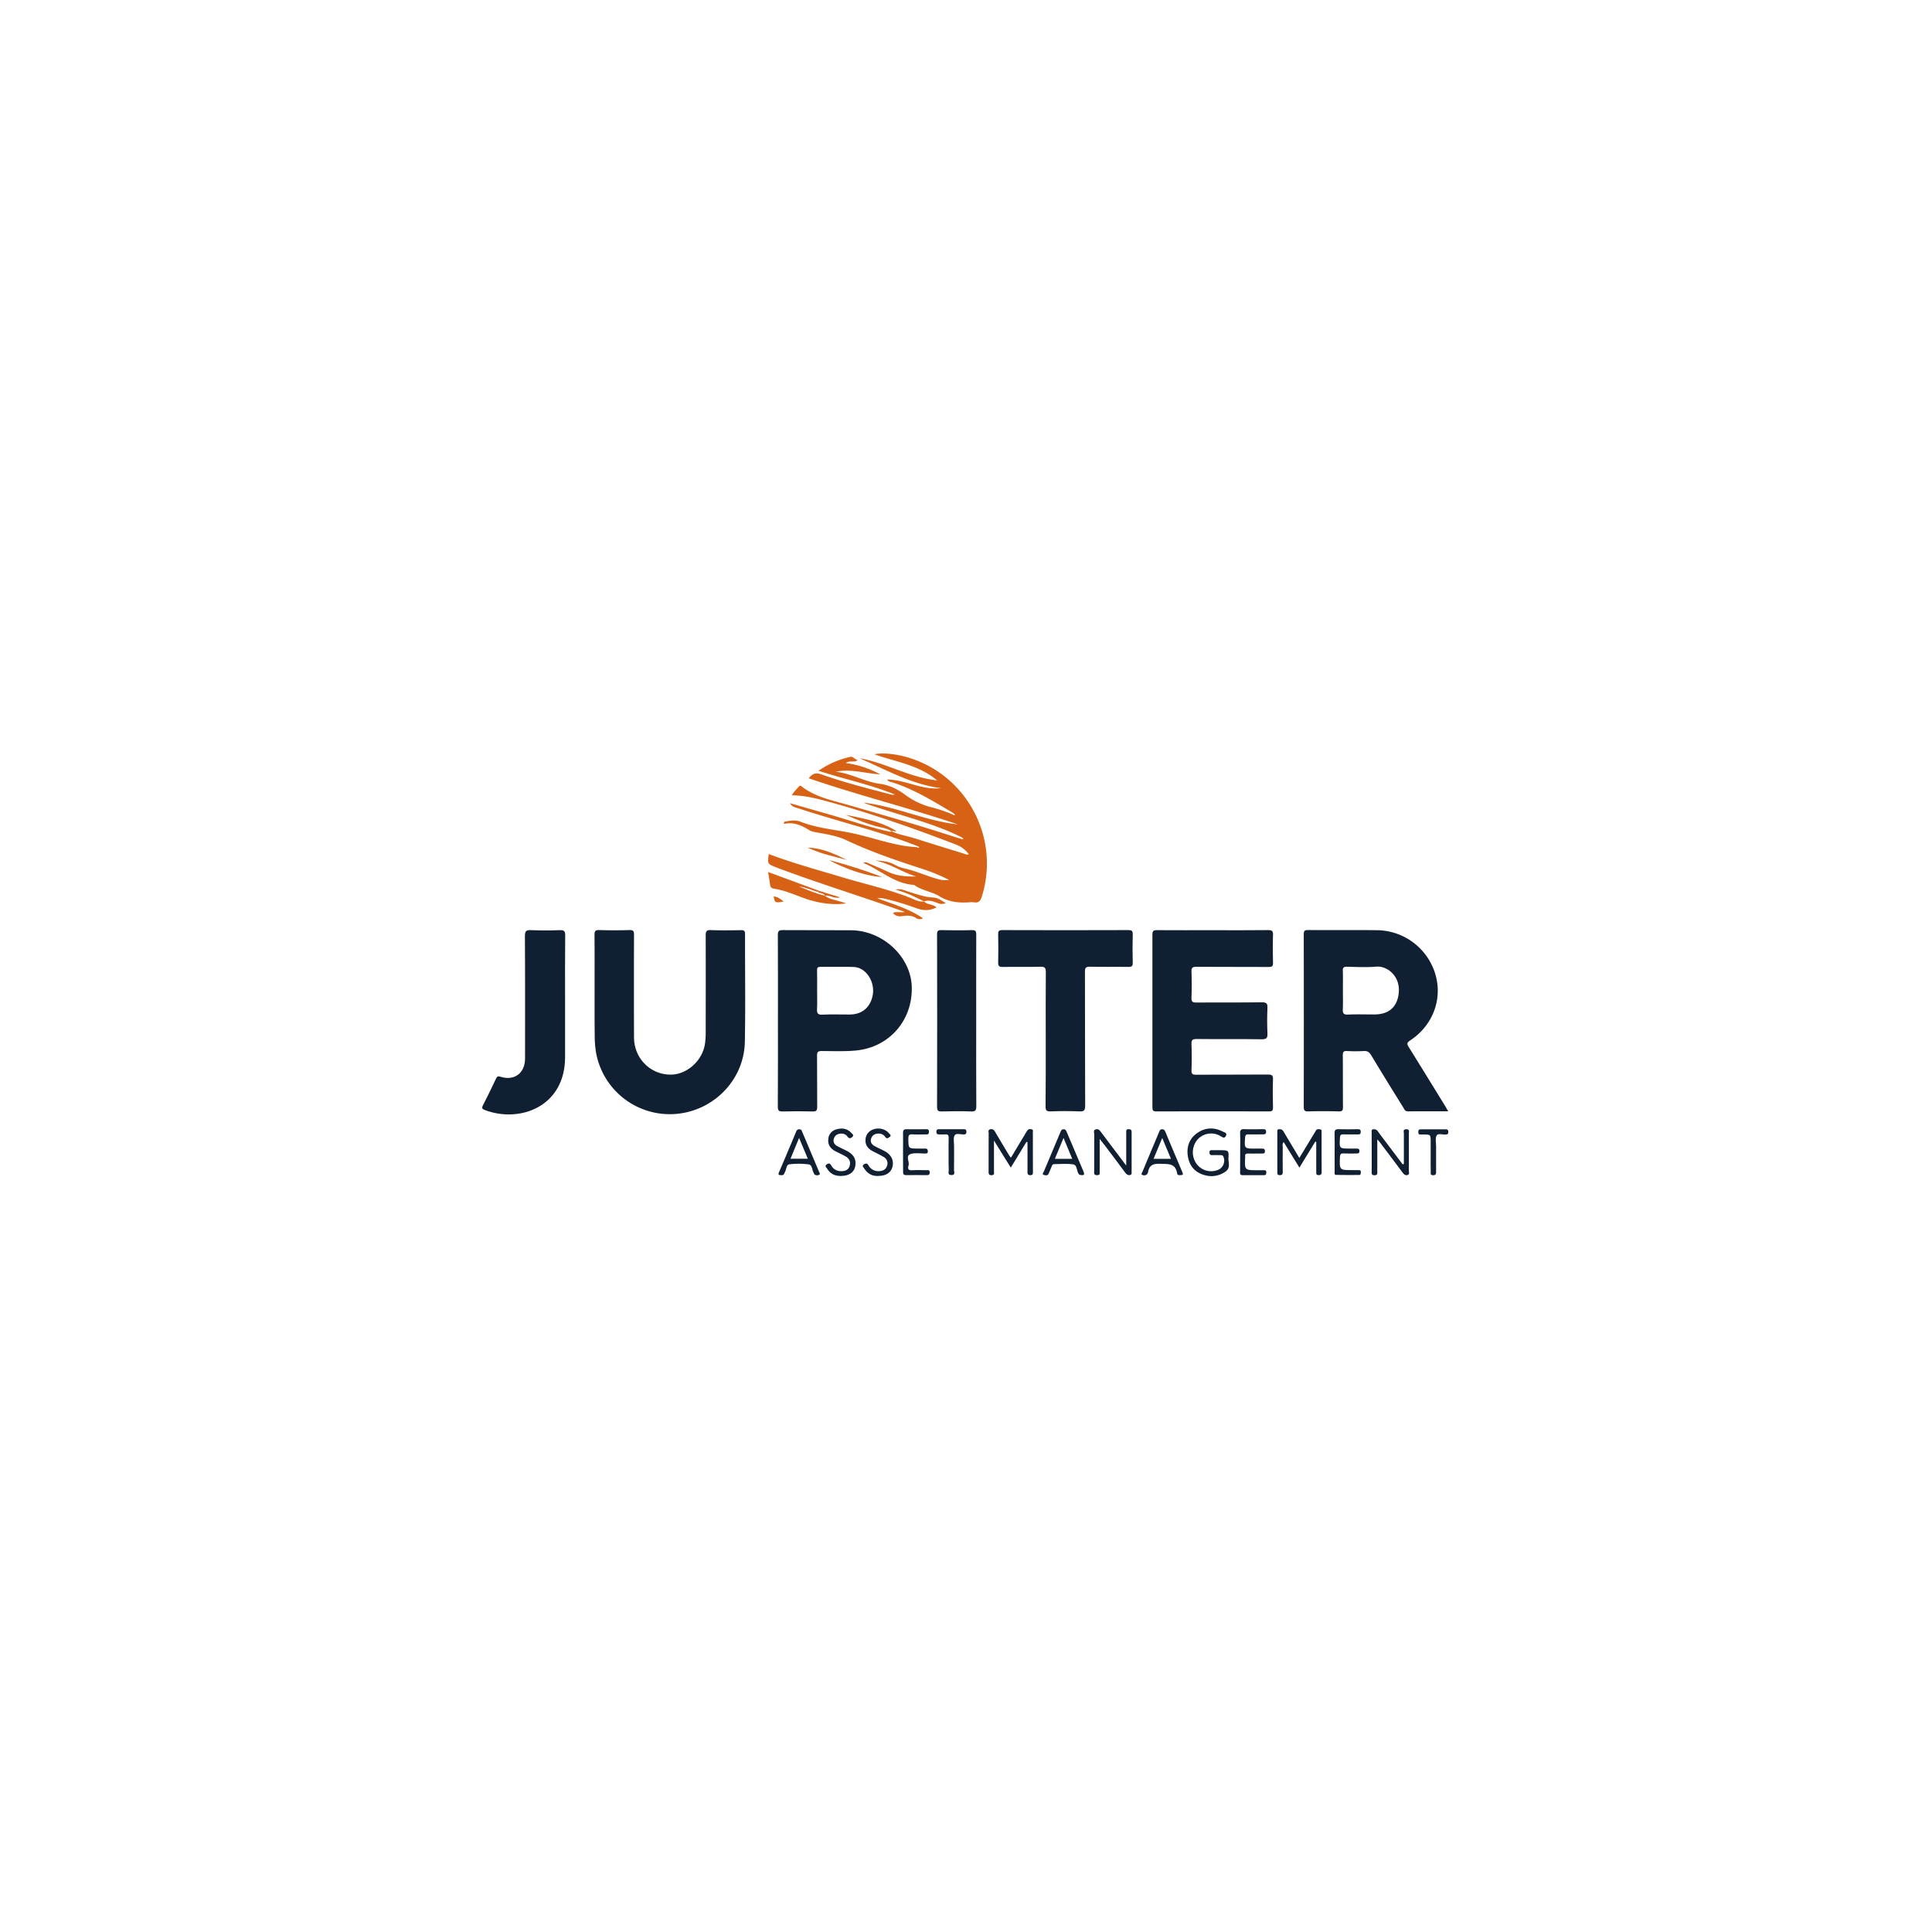 <?xml version="1.0" encoding="utf-8"?>
<svg xmlns="http://www.w3.org/2000/svg" height="40" viewBox="0 0 40 40" width="40">
  <g transform="translate(0 0) scale(0.078)">
    <g transform="translate(128 200.006) scale(0.295)">
      <defs>
        <style>.cls-1{fill:#111f32;}.cls-2{fill:#d76215;}</style>
      </defs>
      <path class="cls-1" d="M-2644.61-3440c-12.59,0-24.4-.1-36.2.07-2.75,0-3.27-1.91-4.24-3.46-9.71-15.67-19.44-31.32-28.92-47.13-1.71-2.83-3.48-3.89-6.7-3.71a131.51,131.51,0,0,1-15,0c-3.2-.19-3.83.91-3.8,3.91.15,15.49,0,31,.14,46.48,0,3-.56,4-3.78,3.92-9.16-.24-18.33-.26-27.49,0-3.47.1-4-1.14-4-4.22q.14-77.47,0-154.95c0-2.9.47-4,3.73-4,20.83.17,41.66-.11,62.48.14a55.42,55.42,0,0,1,52.25,39.79c6.54,22.45-2.39,46.09-22.81,59.45-3.14,2.06-2.8,3.37-1.14,6,11.07,17.75,22,35.6,33,53.41C-2646.41-3443.08-2645.76-3441.94-2644.61-3440Zm-94.78-108.51c0,5.49.21,11-.08,16.48-.19,3.71.6,5.23,4.77,5,7.81-.38,15.66-.11,23.48-.11,13.24,0,21-6.72,22.13-19.87,1.26-14.73-10.43-24-20.27-23.15-8.76.76-17.64.26-26.47.1-2.75,0-3.74.62-3.63,3.53C-2739.24-3560.49-2739.39-3554.49-2739.39-3548.49Z" transform="translate(3513.8 3761.94)"/>
      <path class="cls-1" d="M-2856.61-3602.95c16.66,0,33.32.12,50-.09,3.55,0,4.45.9,4.34,4.39-.28,8.32-.26,16.66,0,25,.1,3.21-.92,3.81-3.91,3.79-21.65-.13-43.31,0-65-.15-3.4,0-4.59.65-4.45,4.29.31,7.82.29,15.66,0,23.48-.12,3.5.84,4.42,4.35,4.39,19.66-.19,39.32.06,59-.21,4.36-.06,5.18,1.26,5,5.25-.34,7.48-.34,15,0,22.48.19,4.15-.6,5.6-5.25,5.52-19.49-.32-39,0-58.48-.24-3.76,0-4.76.91-4.61,4.65.31,7.82.28,15.66,0,23.48-.12,3.41,1.06,4.05,4.19,4,21.49-.13,43,0,64.47-.16,3.63,0,4.84.69,4.68,4.56-.34,8.31-.22,16.66,0,25,.06,2.79-.7,3.62-3.56,3.61q-50.73-.15-101.46,0c-3,0-3.5-1-3.49-3.7q.1-77.72,0-155.44c0-3.53,1.28-4,4.28-3.94C-2889.93-3602.88-2873.27-3602.95-2856.61-3602.95Z" transform="translate(3513.8 3761.94)"/>
      <path class="cls-1" d="M-3412.7-3548.87c0-16.66.07-33.31-.07-50,0-3.14.65-4.29,4.07-4.2q13.74.4,27.48,0c3.41-.1,4,1.05,4,4.18q-.16,46.21,0,92.43c.06,19,15.05,33.82,33.54,33.44,14.61-.29,28.35-13,30.36-28.16a70.66,70.66,0,0,0,.6-9.43c.05-29.15.09-58.29,0-87.44,0-3.64.52-5.23,4.75-5,9,.38,18,.21,27,.06,2.77-.05,3.67.68,3.66,3.58-.1,32.31.42,64.62-.19,96.92-.64,34.24-28.19,62.32-62.44,64.89a67.39,67.39,0,0,1-71.48-55.4,91.51,91.51,0,0,1-1.15-15.39C-3412.78-3521.89-3412.7-3535.38-3412.7-3548.87Z" transform="translate(3513.8 3761.94)"/>
      <path class="cls-1" d="M-3247.73-3521.73c0-25.64.07-51.28-.08-76.92,0-3.49.89-4.41,4.38-4.38,20.48.17,41,0,61.44.12,28.53.23,53.73,23.65,54.67,50.56,1.05,30.45-20.21,54.8-50.24,57.66-10.31,1-20.62.48-30.93.46-3.37,0-4.08,1.05-4.05,4.2.15,15.32,0,30.63.14,46,0,3.21-.75,4.27-4.09,4.18-9-.24-18-.26-27,0-3.57.1-4.37-1-4.35-4.43C-3247.67-3470.12-3247.73-3495.93-3247.73-3521.73Zm35.26-27.24c0,5.66.22,11.32-.08,17-.19,3.74.66,5.21,4.81,5,8.13-.37,16.29-.1,24.43-.11,10.66,0,18-5.69,20.57-15.95,3.2-12.58-5.32-26.47-16.79-26.84-10-.33-19.94,0-29.92-.12-2.4,0-3.13.69-3.07,3.08C-3212.36-3560.94-3212.47-3554.95-3212.47-3549Z" transform="translate(3513.8 3761.94)"/>
      <path class="cls-2" d="M-3121.85-3678.48c-27-10.68-55.06-18.08-82.81-26.42-8.57-2.58-17.13-5.19-25.64-8-2.2-.72-4.83-1.08-6.53-4.34,12.73,3.74,24.8,7.1,36.85,10.58,17.64,5.09,35,11.25,53,15.14a5.3,5.3,0,0,0,1.82-.32l-.09-.07c6.35,3.18,13.4,4,20.08,6.16,14.84,4.7,29.73,9.25,44.61,13.85,1.39.43,2.69,1.39,4.57.57a26,26,0,0,0-10.86-8.42c-39.64-15.26-79.72-29.3-120.78-40.24-8.74-2.33-17.81-4.22-27.48-4.33,1.58-3.42,4.14-5.34,6.09-7.72a1.59,1.59,0,0,1,2.53-.33c12.29,9.6,27.44,12.53,41.76,16.66,33,9.52,66,19,98.58,29.65.79.26,1.62.39,2.43.58a2.38,2.38,0,0,0,2.95.14l-1.84-1.28c-18.64-9.33-38.55-15.19-58.36-21.31-10.05-3.11-20.12-6.19-30.05-9.81,29.14,3.21,56,16.51,85.13,19.56-44.22-14.93-89.58-26.18-134.14-41.47,3.41-4.31,6.38-5.31,11.37-3.53,20.48,7.33,41.59,12.61,62.62,18.12a6.33,6.33,0,0,0,3.45,0c-22-9-45.38-13.76-68.65-21.33a81.21,81.21,0,0,1,28.7-12.55c2.42-.54,3.8,2.29,6.68,3-3.47,2.36-7.32,0-10.82,2.57a90.61,90.61,0,0,1,31.09,10.23c-13.41-.85-26.54-5.19-40.12-2.42,13.88,1.55,26.09,9.11,39.8,10.91,8.73,1.15,16.13,5,23,10.11a68,68,0,0,0,24.72,11.35,129.6,129.6,0,0,1,17.4,6c.85,0,1.44,1.42,2.48.48l-1.62-1.63c-17.7-10.45-35.13-21.41-54.94-27.67-1.47-.47-3.29-.38-4.58-2.52,16.81.24,31.59,9.87,48.46,7.76-26.58-3.33-49.39-16.64-73.38-26.9,23.59,4,44.56,17.2,69.9,19.92-16.95-14.13-37.36-16.66-56.38-23.45,6.61-1.65,18.61-.51,29.51,2.65,53.53,15.54,83.8,72.38,67,125.57-1.19,3.78-2.91,5.69-7,4.93a16.14,16.14,0,0,0-4,0c-9.56.63-18.46-.14-27.18-5.48-6.78-4.15-15.4-5.06-22.18-9.79a2,2,0,0,0-.9-.42c-15.7-1-27.43-11.05-40.69-17.64-1.45-.72-3-1.33-4.49-2,1.76-1.3,3.3-.36,4.86.32,5.77,2.53,11.61,4.93,17.31,7.62,8,3.76,16.49,4.29,25.26,4.15-12.69-3.83-23.73-11.78-36.94-14.36,6.12.24,12.26.81,17.73,3.81a32.27,32.27,0,0,0,8.74,3.31c9.6,2.11,18.57,6.23,28,9,3.61,1.07,7.2,2.1,12,1.31a165.67,165.67,0,0,0-26-10.55c-22.41-7.32-44.69-14.92-66-25-8.35-4-17.4-5.43-26.4-7.05-2.59-.47-5.43-.92-7.58-2.29-6.94-4.42-14.15-7.31-22.45-5.47-.42-2.08.76-2.05,1.68-2.22,4.3-.79,8.88-1.44,12.86.13,13.76,5.43,28.27,6.91,42.62,9.58,18.26,3.38,35.76,10.21,54.27,12.71,2.79.37,5.6.52,8.41.77.45.64,1.32.86,1.64.37C-3120.4-3678.06-3121.45-3678.12-3121.85-3678.48Z" transform="translate(3513.8 3761.94)"/>
      <path class="cls-1" d="M-3006.76-3505.08c0-20-.1-40,.08-60,0-3.76-.69-5.14-4.82-5-11.31.32-22.65,0-34,.19-3.34.07-4.15-.94-4.07-4.15.22-8.32.18-16.65,0-25-.05-2.79.29-4,3.66-4q56.71.2,113.43,0c2.91,0,4.08.51,4,3.77-.25,8.49-.23,17,0,25.48.08,3.13-.86,3.92-3.91,3.87-11.49-.18-23,.1-34.47-.17-3.73-.09-4.64.86-4.63,4.61.16,40.14,0,80.28.2,120.41,0,4.11-.87,5.34-5.1,5.16-8.64-.37-17.32-.36-26,0-4,.17-4.55-1.23-4.52-4.76C-3006.68-3464.78-3006.76-3484.93-3006.76-3505.08Z" transform="translate(3513.8 3761.94)"/>
      <path class="cls-1" d="M-3439.26-3541.62q0,26.49,0,53c0,44.24-40.48,59.48-72.15,47.51-2.27-.86-3.07-1.67-1.77-4.2,4.1-8,8-16,11.8-24.12,1-2.08,1.82-2.35,4.05-1.64,12.39,3.9,22-3.26,22.06-16.26,0-36.8.12-73.61-.12-110.41,0-4.6,1.32-5.42,5.5-5.26,8.65.32,17.33.36,26,0,4.16-.18,4.77,1.33,4.74,5C-3439.35-3579.25-3439.26-3560.43-3439.26-3541.62Z" transform="translate(3513.8 3761.94)"/>
      <path class="cls-1" d="M-3069.33-3521.4c0,25.63-.09,51.26.09,76.89,0,3.72-.83,4.76-4.6,4.63-8.81-.32-17.64-.22-26.46,0-3,.06-4.25-.47-4.24-4q.2-77.64,0-155.29c0-3.07.75-3.93,3.84-3.85,9.15.22,18.32.26,27.46,0,3.53-.11,4,1.23,3.95,4.24C-3069.38-3573-3069.33-3547.2-3069.33-3521.4Z" transform="translate(3513.8 3761.94)"/>
      <path class="cls-2" d="M-3116.27-3628.88c2.87,3.15,7.7,2.26,11.24,5.35-6.16,3.28-12,3-17.93.85a258.7,258.7,0,0,0-28.57-8.62,20,20,0,0,0-6.81-.42c14.38,5.46,28.57,9.37,41.24,18.15-2.44.87-4.34,1-6.07-.15-3.88-2.65-8.12-2.56-12.49-1.93-3.26.48-6.28.13-8.56-2.81,3.1-1.61,6.31-.08,10.71-.93-9-3.13-16.77-5.91-24.61-8.58-30-10.2-60.2-19.87-89.89-31-.47-.17-.92-.39-1.38-.58-7.81-3.07-7.81-3.07-6.59-11.91,21.93,8.26,44.48,14.4,66.85,21.1,20.17,6.05,40.82,10.53,60.46,18.31,4,1.59,7.87,3.86,12.47,3.24Z" transform="translate(3513.8 3761.94)"/>
      <path class="cls-1" d="M-3024.11-3412.48l-14.11,23.14c-5-8-9.65-15.57-15.12-24.37,0,10.18,0,18.92,0,27.67,0,1.47.78,3.43-2.08,3.52s-2.75-1.53-2.75-3.52c0-11.32,0-22.65.06-34,0-1.31-.84-3.2,1.34-3.74s3.39.41,4.45,2.24c4.19,7.17,8.48,14.27,12.75,21.39a22.2,22.2,0,0,0,1.5,1.89c4.46-7.43,8.68-14.49,12.92-21.54a22.17,22.17,0,0,1,2.19-3.32c1-1.15,2.5-.87,3.75-.58s.86,1.61.87,2.51c0,12,0,24,.05,36,0,1.85-.44,2.72-2.49,2.66s-2.41-1.08-2.4-2.85c.06-9,0-17.94,0-26.9Z" transform="translate(3513.8 3761.94)"/>
      <path class="cls-1" d="M-2764.24-3412.69c-4.62,7.57-9.24,15.13-14.28,23.36l-14.17-23c-1.43,1.76-.8,3.61-.82,5.27q-.13,10.73,0,21.45c0,2-.38,3.11-2.7,3.06-1.84,0-2.19-.87-2.18-2.45,0-12.14,0-24.28,0-36.43,0-1.08-.27-2.34,1.58-2.44a3.94,3.94,0,0,1,4.07,2.13c4,6.87,8.15,13.67,12.24,20.5.51.85,1,1.69,1.93,3.19l13-21.44c.61-1,1.27-2,1.79-3,.89-1.78,2.48-1.46,3.9-1.28,1.63.21,1.33,1.66,1.33,2.76,0,11.81,0,23.62.05,35.43,0,2-.46,3-2.74,3s-2.13-1.48-2.13-3v-26.89Z" transform="translate(3513.8 3761.94)"/>
      <path class="cls-2" d="M-3205.35-3633.95c3.76,3.2,8.61,3.57,13,5,1.85.61,3.72,1.12,6.17,1.86-10.77,1.75-23.6-.11-33-3-10.75-3.3-20.87-8.59-32.12-10.24-2-.3-3.21-1.1-3.46-3.37-.4-3.6-1.13-7.16-1.86-11.6l45.7,16.83-.86,1.08c-5.69-1.53-11-4.24-17-4.87,7.75,3,15.31,6.49,23.48,8.32Z" transform="translate(3513.8 3761.94)"/>
      <path class="cls-1" d="M-2958.23-3415.11c0,10.67,0,19.77,0,28.87,0,1.7.68,3.77-2.44,3.72s-2.51-1.94-2.51-3.73c0-11,0-22,.06-33,0-1.55-1.24-3.87,1.52-4.55,2.43-.61,3.55,1.13,4.77,2.77,7.18,9.58,14.39,19.13,22.48,29.86v-19.17c0-3.67,0-7.33,0-11,0-1.42,0-2.63,2.05-2.56,1.76.06,2.81.38,2.81,2.47-.05,12.15,0,24.31,0,36.46,0,1,0,2-1.32,2.31-2.09.41-3.34-.65-4.54-2.27-6-8.16-12.14-16.25-18.24-24.35C-2954.81-3410.82-2956.06-3412.35-2958.23-3415.11Z" transform="translate(3513.8 3761.94)"/>
      <path class="cls-1" d="M-2684.53-3392.68c0-9.1,0-18.19,0-27.29,0-1.53-1.07-3.9,2.18-3.88s2.29,2.27,2.3,3.88q.09,16.72,0,33.43c0,1.34.85,3.24-1.18,3.86s-3.32-.67-4.5-2.26c-6.84-9.19-13.75-18.33-20.64-27.48-.39-.51-.85-1-2.07-2.31v26c0,1.16-.07,2.33,0,3.49.12,1.76-.26,2.81-2.4,2.76-1.84,0-2.67-.47-2.65-2.51.07-12.14,0-24.28,0-36.42,0-.89-.33-2.11,1.12-2.32a4.08,4.08,0,0,1,4.36,1.64c2.49,3.51,5.15,6.92,7.74,10.37l14.67,19.46Z" transform="translate(3513.8 3761.94)"/>
      <path class="cls-1" d="M-2850.9-3405c8.65,0,8.92,0,8.55,6.87-.23,4.17,2.14,9-2.67,12.37a21.66,21.66,0,0,1-18.52,3.27c-8.91-2.3-14.16-8.48-15.42-17.54-1.16-8.35,1.54-15.56,8.57-20.46,7.29-5.08,15.19-5.27,23.06-1.21,1.35.7,4,1.14,2.72,3.76s-2.87,1.45-4.74.34a16.45,16.45,0,0,0-20.52,2.66,17.77,17.77,0,0,0-1.86,21.22,16.24,16.24,0,0,0,19.14,6.72,9,9,0,0,0,5.67-12.21c-.61-1.5-1.73-1.32-2.84-1.34-2.33-.05-4.66-.1-7,0-1.83.08-2.67-.43-2.68-2.48s1.16-2,2.55-2C-2854.89-3405-2852.89-3405-2850.9-3405Z" transform="translate(3513.8 3761.94)"/>
      <path class="cls-1" d="M-2746.82-3403.29c0-5.66.14-11.33-.06-17-.1-2.89.93-3.7,3.72-3.6,5.66.19,11.33.09,17,0,1.7,0,2.83.16,2.83,2.34s-1.11,2.39-2.81,2.37c-4.33-.06-8.67.07-13-.06-2.17-.06-2.73.77-2.87,2.88-.66,9.89-.73,9.89,9,9.89h5.5c1.53,0,3-.1,3,2.21s-1.33,2.23-2.88,2.22c-3.83,0-7.67.13-11.49-.05-2.38-.11-3,.61-3.15,3-.5,12-.59,12,11.15,12,1.83,0,3.66,0,5.49,0,1.35,0,2.27.23,2.13,1.89-.11,1.16.12,2.5-1.61,2.5-6.82,0-13.66.08-20.48-.06-2,0-1.44-1.92-1.45-3.12C-2746.85-3391.63-2746.82-3397.46-2746.82-3403.29Z" transform="translate(3513.8 3761.94)"/>
      <path class="cls-1" d="M-2883.42-3384.14c.13,1-.32,1.52-1.07,1.5-1.54-.05-3.68.81-4.08-1.62-1.57-9.45-8.53-8.19-15.36-8.48-5.82-.25-9.58,1-10.69,7.12a4.93,4.93,0,0,1-1,2.25,3.65,3.65,0,0,1-4.18.62c-1.56-.64-.31-2,.1-2.94q7.36-17.67,14.78-35.31c.56-1.32.88-2.91,3-2.84,1.61.06,2.23.92,2.8,2.3,5,12.09,10.16,24.16,15.26,36.23C-2883.74-3384.85-2883.54-3384.4-2883.42-3384.14Zm-26.34-13.07h15.67l-7.85-18.76Z" transform="translate(3513.8 3761.94)"/>
      <path class="cls-1" d="M-3244.63-3382.59c-2.15.11-3.16-.2-2.17-2.51q7.85-18.26,15.46-36.61a2.83,2.83,0,0,1,2.92-2.13c1.8,0,2.13,1.4,2.63,2.57q7.58,17.85,15.08,35.75c.35.83,1.27,2,.12,2.65a4.22,4.22,0,0,1-4.26-.3c-.35-.21-.35-.92-.62-1.32-1.71-2.53-1.21-7.25-4.51-7.73a70,70,0,0,0-17.42-.08c-2.84.31-2.62,4.25-3.82,6.52C-3242.07-3384.18-3242.32-3382.1-3244.63-3382.59Zm15.94-33.47c-2.76,6.72-5.23,12.7-7.72,18.74h15.57Z" transform="translate(3513.8 3761.94)"/>
      <path class="cls-1" d="M-2972.3-3384.22c.27,1.32-.39,1.67-1.34,1.64-1.59-.06-3,.25-4-1.91-1.25-2.73-1.1-7.27-4.41-7.75-5.69-.82-11.59-.3-17.39-.21-1.33,0-1.7,1.33-2.13,2.45-.76,2-1.74,3.93-2.52,5.93-.88,2.23-2.86,1.74-4.23,1.35-2.24-.64-.53-2.17-.11-3.16,4.89-11.74,9.86-23.46,14.79-35.19.59-1.41,1-2.79,3-2.78,1.72,0,2.17,1.08,2.71,2.36q7.61,18,15.28,36C-2972.51-3385-2972.4-3384.52-2972.3-3384.22Zm-18.45-31.84-7.79,18.85h15.62C-2985.52-3403.48-2988-3409.36-2990.75-3416.06Z" transform="translate(3513.8 3761.94)"/>
      <path class="cls-1" d="M-3135.16-3403.5c0-5.65.12-11.3,0-16.95-.08-2.61.77-3.5,3.4-3.42,5.48.16,11,0,16.46,0,1.61,0,3.42-.45,3.47,2.23.06,3-2,2.41-3.76,2.43-3.66,0-7.34.24-11-.06-3.2-.27-3.82.91-3.8,3.89.07,8.9-.07,8.91,8.72,8.91,2.16,0,4.33.06,6.48,0,1.76-.07,2.27.75,2.33,2.39.08,2-1.05,2.08-2.52,2.07-4,0-8.14-.71-11.94.14-6.49,1.45-1.76,6.94-2.86,10.44-.59,1.86-1.14,4.77,3,4.47,4.3-.31,8.64-.09,13-.05,1.37,0,3.05-.57,3,2,0,2.1-.94,2.46-2.73,2.44-6.15-.06-12.3-.08-18.45,0-2.24,0-2.79-.94-2.75-3C-3135.09-3391.53-3135.16-3397.51-3135.16-3403.5Z" transform="translate(3513.8 3761.94)"/>
      <path class="cls-1" d="M-2831.81-3403.09c0-5.65.18-11.31-.06-17-.14-3.15,1-4,4-3.84,5.48.23,11,.09,16.46,0,1.66,0,2.91.16,2.92,2.34s-1.22,2.37-2.89,2.36c-4.33,0-8.65.06-13,0-2.08-.05-2.8.59-3,2.8-.68,10-.77,10,9.35,10h5.49c1.54,0,2.93-.07,3,2.23s-1.36,2.2-2.89,2.2c-4,0-8,.08-12,0-2-.06-3.23.45-2.89,2.74a2.78,2.78,0,0,1,0,.5c-.53,11.78-.53,11.78,11.28,11.78,1.83,0,3.66,0,5.49,0,1.23,0,2.3,0,2.24,1.77-.06,1.41,0,2.67-2,2.66q-9.74,0-19.46,0c-2.32,0-2.12-1.55-2.12-3.06Q-2831.81-3394.36-2831.81-3403.09Z" transform="translate(3513.8 3761.94)"/>
      <path class="cls-1" d="M-3157.4-3381.87c-5.44.37-9.74-2.06-12.73-6.77-.62-1-2.41-2.3-.1-3.68,1.81-1.08,2.92-.88,4,1a10,10,0,0,0,9.55,5.16c3.23-.09,6-1.42,7.06-4.59a6.51,6.51,0,0,0-3-8.19c-3.11-1.88-6.43-3.41-9.67-5.08-4.35-2.24-7.07-5.62-6.63-10.68a10.12,10.12,0,0,1,7.39-9.14c4.94-1.64,10.73-.11,13.64,3.59.67.84,2.58,1.81.82,3.2-1.19.95-2.6,2.27-4.12.1a6.75,6.75,0,0,0-5.47-3c-3.3-.11-6,1.07-7.15,4.28s.42,5.51,3.17,7c3,1.66,6.26,3,9.31,4.72,5.56,3.05,8,8.18,6.69,13.64S-3150.35-3381.9-3157.4-3381.87Z" transform="translate(3513.8 3761.94)"/>
      <path class="cls-1" d="M-3190.77-3381.87c-5.41.24-9.74-1.76-12.63-6.41-.71-1.15-2.62-2.42-.35-4,2.09-1.49,3.08-.56,4.21,1.34a9.53,9.53,0,0,0,8.25,4.79c3.5.11,6.71-.69,8-4.5s-.18-6.85-3.6-8.79c-2.89-1.63-5.93-3-8.87-4.49-4.5-2.33-7.21-5.71-6.65-11.13a9.57,9.57,0,0,1,7.18-8.65c4.82-1.45,9.64-1,13.35,3,.91,1,3.08,2.11.82,4-1.6,1.31-2.8,1.24-4.08-.53a6.47,6.47,0,0,0-5.61-2.68c-3.09.06-5.55,1.24-6.58,4.31s.21,5.32,2.76,6.78c3.15,1.8,6.55,3.18,9.72,4.95,5.87,3.28,8,8,6.46,14.19C-3179.59-3384.83-3184.22-3381.88-3190.77-3381.87Z" transform="translate(3513.8 3761.94)"/>
      <path class="cls-1" d="M-3094.17-3400.91c0-5-.14-10,.06-15,.11-2.66-.75-3.59-3.36-3.31-1.81.19-3.66,0-5.49,0s-2.25-.91-2.21-2.51c0-1.43.59-2.16,2.06-2.16q11.47,0,23,0c1.56,0,1.92.83,2,2.19,0,1.56-.33,2.43-2.17,2.52-2.91.14-7.1-1.44-8.41.78-1.47,2.49-.53,6.43-.55,9.74,0,7.15.08,14.31-.07,21.46,0,1.72,1.53,4.7-2.45,4.57-3.49-.11-2.23-2.69-2.28-4.37C-3094.26-3391.59-3094.17-3396.25-3094.17-3400.91Z" transform="translate(3513.8 3761.94)"/>
      <path class="cls-1" d="M-2660.41-3401v-11.48c0-6.61,0-6.61-6.4-6.64-1,0-2,0-3,0-1.69,0-1.72-1.17-1.73-2.39s.27-2.26,1.87-2.26q11.49,0,23,0c1.85,0,2.15,1.05,2.13,2.59s-.74,2-2.13,2.09c-2.9.29-7.07-1.46-8.4.9-1.43,2.54-.45,6.46-.46,9.78,0,7.48-.05,15,0,22.46,0,2,0,3.57-2.78,3.47s-2-2.07-2.05-3.53C-2660.45-3391-2660.41-3396-2660.41-3401Z" transform="translate(3513.8 3761.94)"/>
      <path class="cls-2" d="M-3201.63-3666a445.77,445.77,0,0,1,47.46,15.11C-3166.31-3651.22-3186.3-3657.56-3201.63-3666Z" transform="translate(3513.8 3761.94)"/>
      <path class="cls-2" d="M-3145.19-3691.8c-4.56-3.12-10.06-3.47-15.13-5a183.88,183.88,0,0,1-26.31-10c15.57,3.39,31.42,5.8,45.31,14.54-1.2,1.27-2.77-.91-4,.43Z" transform="translate(3513.8 3761.94)"/>
      <path class="cls-2" d="M-3116.2-3628.81c-8-4.1-16.05-8-25.7-10.63,4.85-1.3,8.11.77,11.45,1.77,7.45,2.24,14.71,5.06,22.65,5.34,4.07.14,7.24,2.67,11,5-3.37,1.57-6,.43-8.56-.56-3.54-1.35-7.11-2.27-10.88-1Z" transform="translate(3513.8 3761.94)"/>
      <path class="cls-2" d="M-3220.91-3677.26c12.76.3,24,5.59,35.27,11.07C-3197.53-3669.31-3209.62-3671.79-3220.91-3677.26Z" transform="translate(3513.8 3761.94)"/>
      <path class="cls-2" d="M-3210.9-3638.44l19.12,5.92c-5.5,1.6-9.21-2.39-13.57-1.43l.08,0c-1.37-2.64-4.54-1.9-6.49-3.45Z" transform="translate(3513.8 3761.94)"/>
      <path class="cls-2" d="M-3251.59-3633.42c3.82.59,6.39,2.37,9,4.76C-3250.42-3627.45-3250.42-3627.45-3251.59-3633.42Z" transform="translate(3513.8 3761.94)"/>
    </g>
  </g>
</svg>